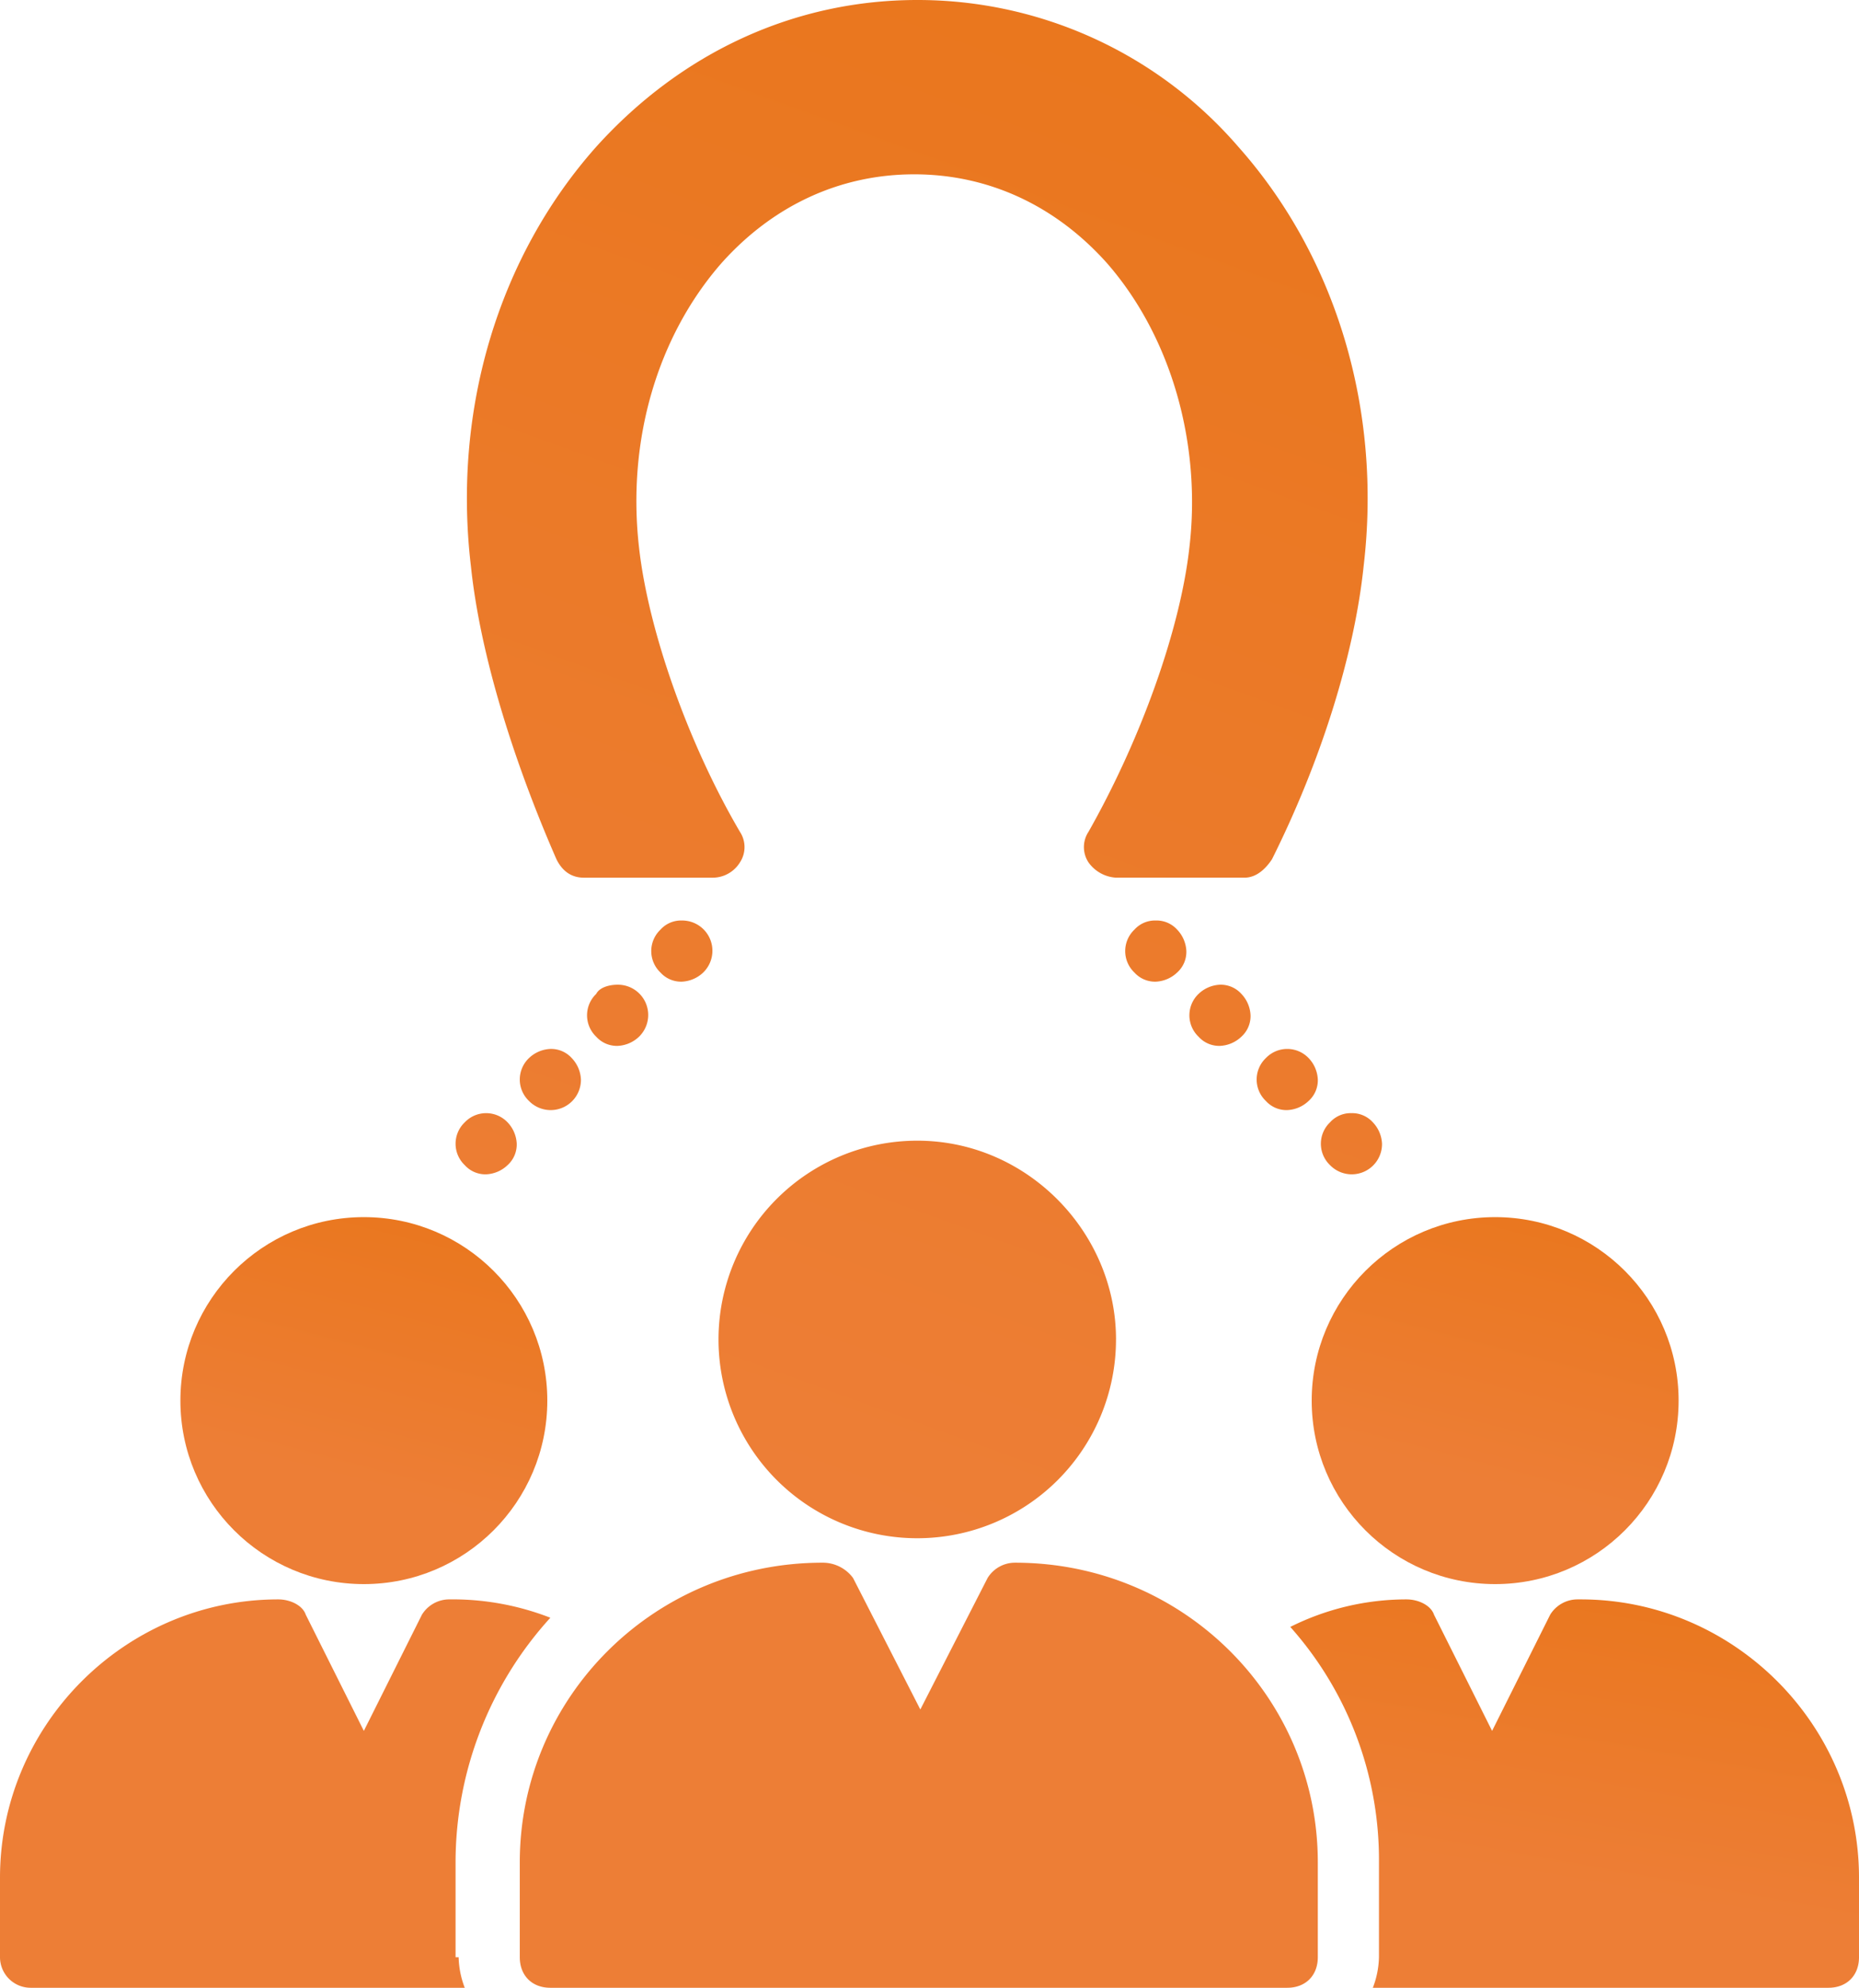 <svg xmlns="http://www.w3.org/2000/svg" xmlns:xlink="http://www.w3.org/1999/xlink" width="532.233" height="569" viewBox="0 0 532.233 569">
  <defs>
    <linearGradient id="linear-gradient" x1="2.321" y1="-0.535" x2="1.9" y2="1.094" gradientUnits="objectBoundingBox">
      <stop offset="0" stop-color="#e66e01"/>
      <stop offset="1" stop-color="#ed7e36"/>
    </linearGradient>
  </defs>
  <g id="customer-engagement" transform="translate(-2.6 -0.5)">
    <circle id="Ellipse_3" data-name="Ellipse 3" cx="52.523" cy="52.523" r="52.523" transform="translate(54.248 348.903)" fill="url(#linear-gradient)"/>
    <path id="Path_43" data-name="Path 43" d="M135.658,334.021a8.462,8.462,0,0,1,0-12.255,8.462,8.462,0,0,1,12.255,0,9.456,9.456,0,0,1,2.626,6.128,7.947,7.947,0,0,1-2.626,6.128,9.456,9.456,0,0,1-6.128,2.626A7.947,7.947,0,0,1,135.658,334.021Zm-1.751,226.725a25.9,25.9,0,0,0,1.751,8.754H11.354A8.772,8.772,0,0,1,2.6,560.746v-22.76c0-43.769,35.891-79.66,79.66-79.66,3.5,0,7,1.751,7.878,4.377l16.632,33.265L123.4,462.7a9.193,9.193,0,0,1,7.878-4.377,77.107,77.107,0,0,1,28.888,5.252,104.158,104.158,0,0,0-27.137,70.031v27.137Zm26.262-259.989a7.947,7.947,0,0,1,6.128,2.626,9.456,9.456,0,0,1,2.626,6.128,8.667,8.667,0,0,1-14.882,6.128,8.462,8.462,0,0,1,0-12.255A9.456,9.456,0,0,1,160.169,300.757Zm19.258-18.383a8.667,8.667,0,0,1,6.128,14.882,9.456,9.456,0,0,1-6.128,2.626,7.947,7.947,0,0,1-6.128-2.626,8.462,8.462,0,0,1,0-12.255C174.175,283.249,176.8,282.374,179.428,282.374Zm18.383-18.383a8.667,8.667,0,0,1,6.128,14.882,9.456,9.456,0,0,1-6.128,2.626,7.947,7.947,0,0,1-6.128-2.626,8.462,8.462,0,0,1,0-12.255A7.947,7.947,0,0,1,197.811,263.991Zm124.3,119.928a56.9,56.9,0,1,1-56.9-56.9C296.729,327.018,322.115,353.28,322.115,383.918ZM333.5,263.991a7.947,7.947,0,0,1,6.128,2.626,9.456,9.456,0,0,1,2.626,6.128,7.947,7.947,0,0,1-2.626,6.128A9.456,9.456,0,0,1,333.5,281.5a7.947,7.947,0,0,1-6.128-2.626,8.462,8.462,0,0,1,0-12.255A7.947,7.947,0,0,1,333.5,263.991ZM358.006,285a9.456,9.456,0,0,1,2.626,6.128,7.947,7.947,0,0,1-2.626,6.128,9.456,9.456,0,0,1-6.128,2.626,7.947,7.947,0,0,1-6.128-2.626,8.462,8.462,0,0,1,0-12.255,9.456,9.456,0,0,1,6.128-2.626A7.947,7.947,0,0,1,358.006,285Zm19.258,18.383a9.456,9.456,0,0,1,2.626,6.128,7.947,7.947,0,0,1-2.626,6.128,9.456,9.456,0,0,1-6.128,2.626,7.947,7.947,0,0,1-6.128-2.626,8.462,8.462,0,0,1,0-12.255,8.462,8.462,0,0,1,12.255,0Zm2.626,230.226v27.137c0,5.252-3.5,8.754-8.754,8.754H160.169c-5.252,0-8.754-3.5-8.754-8.754V533.609c0-47.271,38.517-85.788,86.663-85.788a10.774,10.774,0,0,1,8.754,4.377l19.258,37.642L285.349,452.2a9.193,9.193,0,0,1,7.878-4.377c48.146,0,86.663,38.517,86.663,85.788ZM389.52,319.14a7.947,7.947,0,0,1,6.128,2.626,9.456,9.456,0,0,1,2.626,6.128,8.667,8.667,0,0,1-14.882,6.128,8.462,8.462,0,0,1,0-12.255A7.947,7.947,0,0,1,389.52,319.14ZM137.409,162.446C132.157,117.8,145.288,74.032,173.3,42.518,197.811,15.382,230.2.5,265.215.5a121.269,121.269,0,0,1,91.915,42.018c28.012,31.514,41.143,75.283,35.891,119.928-2.626,25.386-12.255,56.025-26.262,84.037-1.751,2.626-4.377,5.252-7.878,5.252H322.115a10.445,10.445,0,0,1-7.878-4.377,7.951,7.951,0,0,1,0-8.754c14.882-26.262,26.262-57.775,28.888-81.411,3.5-29.763-5.252-60.4-23.635-81.411C304.608,59.151,285.349,50.4,264.34,50.4s-40.268,8.754-55.149,25.386c-18.383,21.009-27.137,50.772-23.635,81.411,2.626,23.635,14.006,56.025,28.888,81.411a7.951,7.951,0,0,1,0,8.754,9.193,9.193,0,0,1-7.878,4.377H169.8q-5.252,0-7.878-5.252c-12.255-28.012-21.885-58.651-24.511-84.037Z" transform="translate(0 0)" fill="url(#linear-gradient)"/>
    <circle id="Ellipse_4" data-name="Ellipse 4" cx="52.523" cy="52.523" r="52.523" transform="translate(378.14 348.903)" fill="url(#linear-gradient)"/>
    <path id="Path_44" data-name="Path 44" d="M207.622,132.46v22.76c0,5.252-3.5,8.754-8.754,8.754H68.435a25.9,25.9,0,0,0,1.751-8.754V128.083A100.256,100.256,0,0,0,44.8,60.678,74.314,74.314,0,0,1,78.065,52.8c3.5,0,7,1.751,7.878,4.377l16.632,33.265,16.632-33.265a9.193,9.193,0,0,1,7.878-4.377h.875C171.731,52.8,207.622,88.691,207.622,132.46Z" transform="translate(327.212 405.526)" fill="url(#linear-gradient)"/>
  </g>
</svg>
